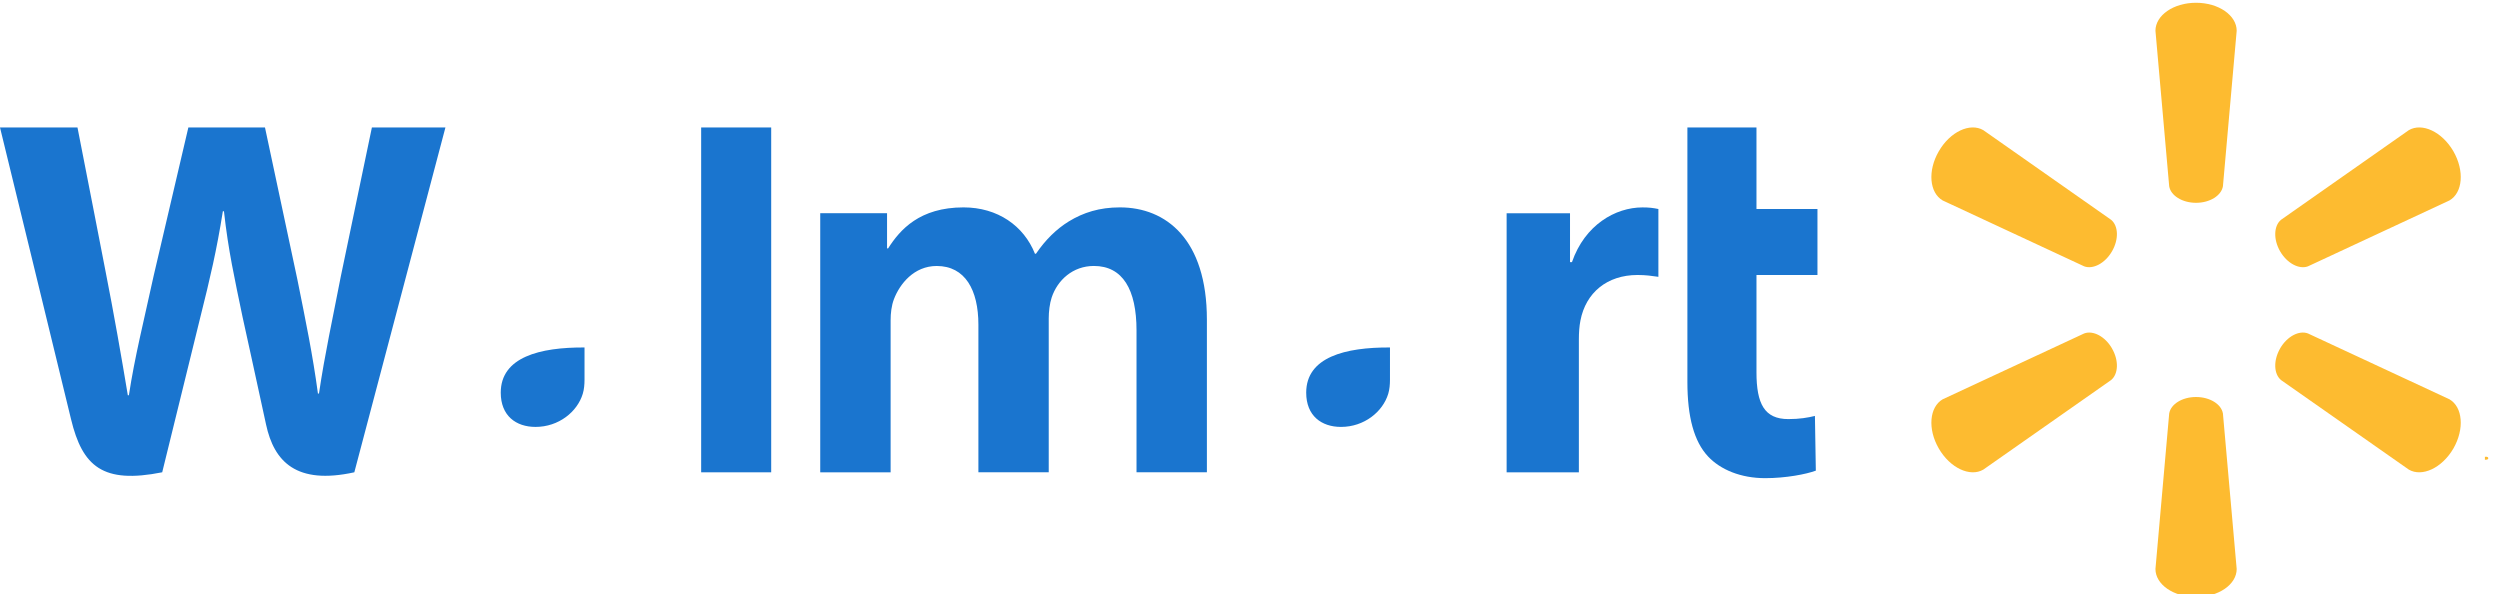 <svg xmlns="http://www.w3.org/2000/svg" width="901.32" height="214.235" viewBox="0 0 901.32 214.235"><g><path fill="#FDBB30" d="M791.72 73.12c5.02 0 9.152-2.61 9.71-5.983l4.957-56.048c0-5.542-6.49-10.09-14.65-10.09-8.152 0-14.637 4.548-14.637 10.09l4.953 56.047c.545 3.372 4.678 5.983 9.684 5.983h-.017"/><path fill="#FDBB30" d="M761.427 90.627c2.518-4.342 2.33-9.222-.325-11.39l-46.07-32.317c-4.79-2.774-11.972.564-16.048 7.634-4.09 7.06-3.366 14.945 1.41 17.72l51.014 23.75c3.19 1.184 7.538-1.092 10.036-5.43l-.017.033"/><path fill="#FDBB30" d="M822.04 90.597c2.515 4.34 6.84 6.614 10.033 5.432l51.012-23.757c4.807-2.774 5.49-10.66 1.438-17.72-4.096-7.062-11.29-10.407-16.068-7.633l-46.073 32.316c-2.634 2.166-2.83 7.05-.325 11.39l-.02-.032"/><path fill="#FDBB30" d="M791.72 143.134c5.02 0 9.152 2.588 9.71 5.963l4.957 56.042c0 5.557-6.49 10.095-14.65 10.095-8.152 0-14.637-4.538-14.637-10.096l4.953-56.043c.545-3.375 4.678-5.963 9.684-5.963h-.017"/><path fill="#FDBB30" d="M822.04 125.624c2.515-4.352 6.84-6.607 10.033-5.41l51.012 23.734c4.807 2.778 5.49 10.674 1.438 17.736-4.096 7.04-11.29 10.395-16.068 7.624l-46.073-32.286c-2.634-2.183-2.83-7.07-.325-11.408h-.02"/><path fill="#FDBB30" d="M761.427 125.618c2.518 4.335 2.33 9.22-.325 11.407l-46.07 32.287c-4.79 2.77-11.972-.585-16.048-7.624-4.09-7.066-3.366-14.96 1.41-17.736l51.014-23.736c3.19-1.196 7.538 1.06 10.036 5.412h-.017"/><path fill="#1A75CF" d="M501.123 136.92c0 1.72-.153 3.494-.625 5.052-1.953 6.47-8.654 11.942-17.035 11.942-6.99 0-12.54-3.97-12.54-12.354 0-12.833 14.124-16.378 30.203-16.288l-.003 11.647zM-601.952 2004.8c0-21.16-9.043-39.78-39.595-39.78-15.682 0-28.13 4.404-34.923 8.33l4.976 17.013c6.21-3.92 16.105-7.16 25.47-7.16 15.497-.044 18.035 8.775 18.035 14.42v1.335c-33.782-.05-55.135 11.647-55.135 35.476 0 14.56 10.876 28.198 29.78 28.198 11.618 0 21.348-4.638 27.172-12.073h.575s3.853 16.142 25.124 9.966c-1.11-6.712-1.475-13.878-1.475-22.495l-.004-33.227"/><path fill="#1A75CF" d="M0 45.956S22.075 136.41 25.6 151.09c4.112 17.135 11.524 23.444 32.88 19.185l13.784-56.078c3.494-13.936 5.833-23.872 8.085-38.034h.39c1.583 14.31 3.825 24.14 6.702 38.08 0 0 5.607 25.46 8.484 38.828 2.88 13.365 10.896 21.793 31.818 17.205L160.59 45.953h-26.51l-11.22 53.753c-3.015 15.64-5.75 27.875-7.86 42.18h-.374c-1.917-14.18-4.36-25.915-7.422-41.157l-11.67-54.777H67.91L55.417 99.347c-3.535 16.232-6.85 29.33-8.95 43.16h-.382c-2.156-13.023-5.026-29.493-8.132-45.196 0 0-7.415-38.192-10.022-51.357L0 45.956"/><path fill="#1A75CF" d="M210.734 136.92c0 1.72-.153 3.494-.63 5.052-1.95 6.47-8.655 11.942-17.036 11.942-6.99 0-12.534-3.97-12.534-12.354 0-12.833 14.122-16.378 30.203-16.288v11.647h-.003zM-486.395 2004.8c0-21.16-9.042-39.78-39.588-39.78-15.686 0-28.144 4.404-34.934 8.33l4.97 17.013c6.21-3.92 16.105-7.16 25.473-7.16 15.506-.044 18.044 8.775 18.044 14.42v1.335c-33.795-.05-55.14 11.647-55.14 35.476 0 14.56 10.87 28.198 29.763 28.198 11.634 0 21.357-4.638 27.187-12.073h.568s3.864 16.142 25.13 9.966c-1.112-6.712-1.474-13.878-1.474-22.495v-33.227"/><path fill="#1A75CF" d="M278.038 143.885v-97.93h-25.25V170.28h25.25v-26.393"/><path fill="#1A75CF" d="M608.353 45.956v91.71c0 12.65 2.385 21.504 7.47 26.922 4.456 4.737 11.778 7.803 20.558 7.803 7.47 0 14.81-1.424 18.275-2.71l-.326-19.726c-2.578.632-5.538 1.14-9.59 1.14-8.605 0-11.482-5.51-11.482-16.862v-35.09h21.988V75.35h-21.988V45.957h-24.905"/><path fill="#1A75CF" d="M543.18 76.884v93.394h26.047v-47.82c0-2.584.156-4.836.564-6.896 1.928-10.023 9.59-16.42 20.59-16.42 3.018 0 5.177.328 7.515.66v-24.45c-1.963-.39-3.295-.574-5.737-.574-9.72 0-20.78 6.272-25.42 19.726h-.704v-17.62H543.18"/><path fill="#1A75CF" d="M295.717 76.884v93.394h25.377v-54.766c0-2.57.302-5.29 1.193-7.644 2.102-5.514 7.235-11.972 15.424-11.972 10.246 0 15.03 8.657 15.03 21.15v53.226h25.356v-55.434c0-2.452.336-5.408 1.06-7.57 2.083-6.276 7.61-11.38 15.224-11.38 10.382 0 15.365 8.505 15.365 23.212v51.168h25.373V115.26c0-29.008-14.73-40.492-31.36-40.492-7.358 0-13.17 1.844-18.43 5.063-4.415 2.72-8.375 6.575-11.83 11.64h-.375c-4.01-10.065-13.444-16.702-25.74-16.702-15.795 0-22.894 8.006-27.2 14.796h-.378v-12.69h-24.088"/><path fill="#FDBB30" d="M895.88 165.737h.383c.51 0 .834-.212.834-.52 0-.357-.305-.55-.777-.55-.163 0-.33.034-.44.034v1.047-.01zm-840.133 927.498h-1.35v-4.395c.307-.06 1.02-.166 1.935-.166.993 0 1.438.14 1.764.36.276.19.475.52.475.962 0 .452-.414.834-1.026 1v.057c.5.132.77.494.914 1.13.136.63.22.893.306 1.052h-1.53c-.13-.163-.21-.55-.3-.94-.087-.445-.297-.664-.748-.664h-.442v1.608h.003v-.003zm.6-7.587c-1.937 0-3.398 1.578-3.398 3.59 0 1.96 1.464 3.56 3.45 3.56 1.993.032 3.458-1.6 3.458-3.592 0-1.983-1.465-3.558-3.48-3.558h-.03zm-.304 2.88c2.7 0 4.854 2.126 4.854 4.75 0 2.655-2.153 4.785-4.89 4.785-2.737 0-4.917-2.133-4.917-4.784 0-2.626 2.183-4.752 4.917-4.752h.03"/></g></svg>